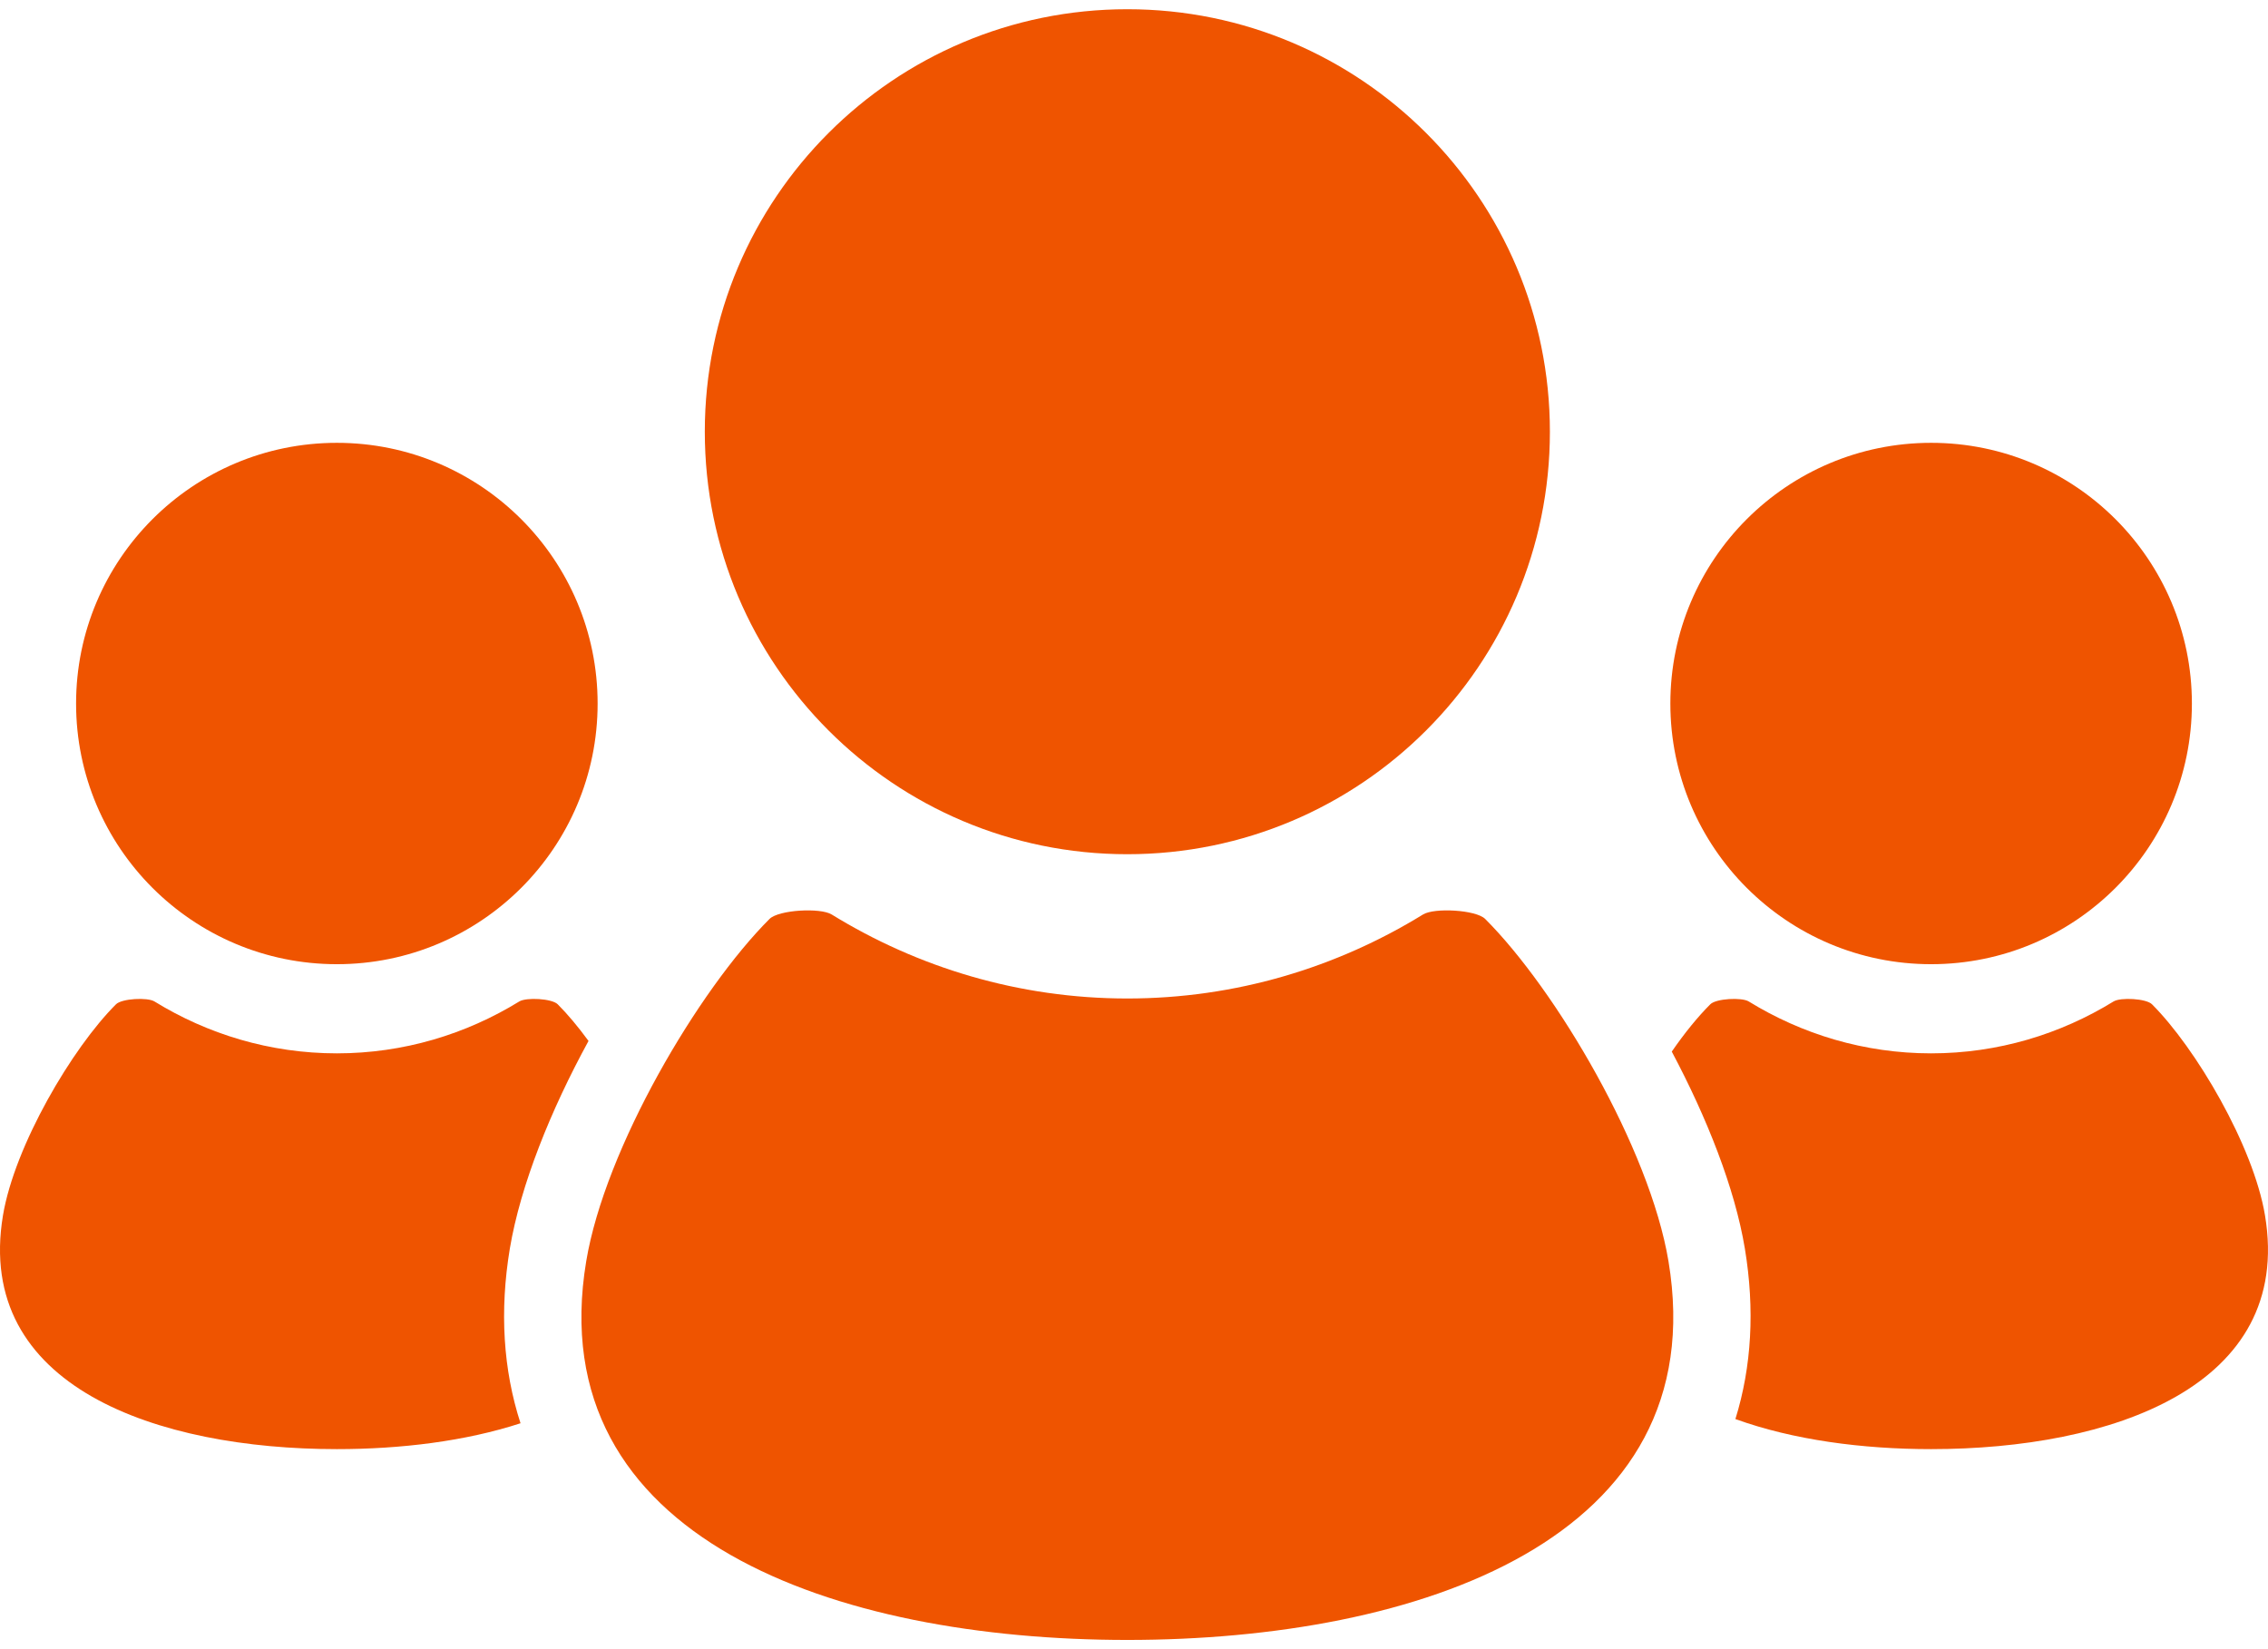 <svg width="88" height="64" viewBox="0 0 88 64" fill="none" xmlns="http://www.w3.org/2000/svg">
<path d="M74.929 37.418C80.516 37.418 85.047 32.891 85.047 27.303C85.047 21.715 80.516 17.185 74.929 17.185C69.342 17.185 64.811 21.715 64.811 27.303C64.812 32.891 69.342 37.418 74.929 37.418Z" fill="#EF5400"/>
<path d="M87.884 47.168C87.433 44.459 85.194 40.667 83.499 38.974C83.276 38.749 82.278 38.697 82.008 38.864C79.947 40.132 77.527 40.878 74.929 40.878C72.334 40.878 69.913 40.132 67.852 38.864C67.581 38.697 66.584 38.749 66.361 38.974C65.887 39.447 65.37 40.078 64.866 40.81C66.23 43.378 67.312 46.105 67.702 48.454C68.092 50.809 67.966 53.038 67.335 55.07C69.575 55.881 72.263 56.237 74.928 56.237C81.882 56.237 88.997 53.826 87.884 47.168Z" fill="#EF5400"/>
<path d="M43.74 33.15C52.795 33.15 60.137 25.808 60.137 16.753C60.137 7.7 52.795 0.358 43.74 0.358C34.686 0.358 27.347 7.7 27.347 16.753C27.347 25.808 34.686 33.15 43.74 33.15Z" fill="#EF5400"/>
<path d="M57.625 35.661C57.269 35.307 55.653 35.217 55.214 35.489C51.871 37.545 47.949 38.749 43.74 38.749C39.535 38.749 35.611 37.545 32.27 35.489C31.831 35.217 30.215 35.307 29.859 35.661C27.105 38.412 23.476 44.562 22.746 48.945C20.946 59.743 32.48 63.642 43.74 63.642C55.004 63.642 66.538 59.743 64.738 48.945C64.007 44.562 60.378 38.412 57.625 35.661Z" fill="#EF5400"/>
<path d="M13.071 37.418C18.657 37.418 23.188 32.891 23.188 27.303C23.188 21.715 18.657 17.185 13.071 17.185C7.483 17.185 2.952 21.715 2.952 27.303C2.952 32.891 7.483 37.418 13.071 37.418Z" fill="#EF5400"/>
<path d="M19.782 48.454C20.197 45.987 21.367 43.083 22.835 40.397C22.426 39.838 22.017 39.351 21.64 38.974C21.416 38.749 20.42 38.697 20.149 38.864C18.088 40.132 15.667 40.878 13.071 40.878C10.474 40.878 8.052 40.132 5.993 38.864C5.723 38.697 4.724 38.749 4.501 38.974C2.801 40.667 0.568 44.459 0.115 47.168C-0.996 53.826 6.118 56.237 13.071 56.237C15.552 56.237 18.058 55.931 20.197 55.233C19.523 53.159 19.38 50.878 19.782 48.454Z" fill="#EF5400"/>
</svg>
